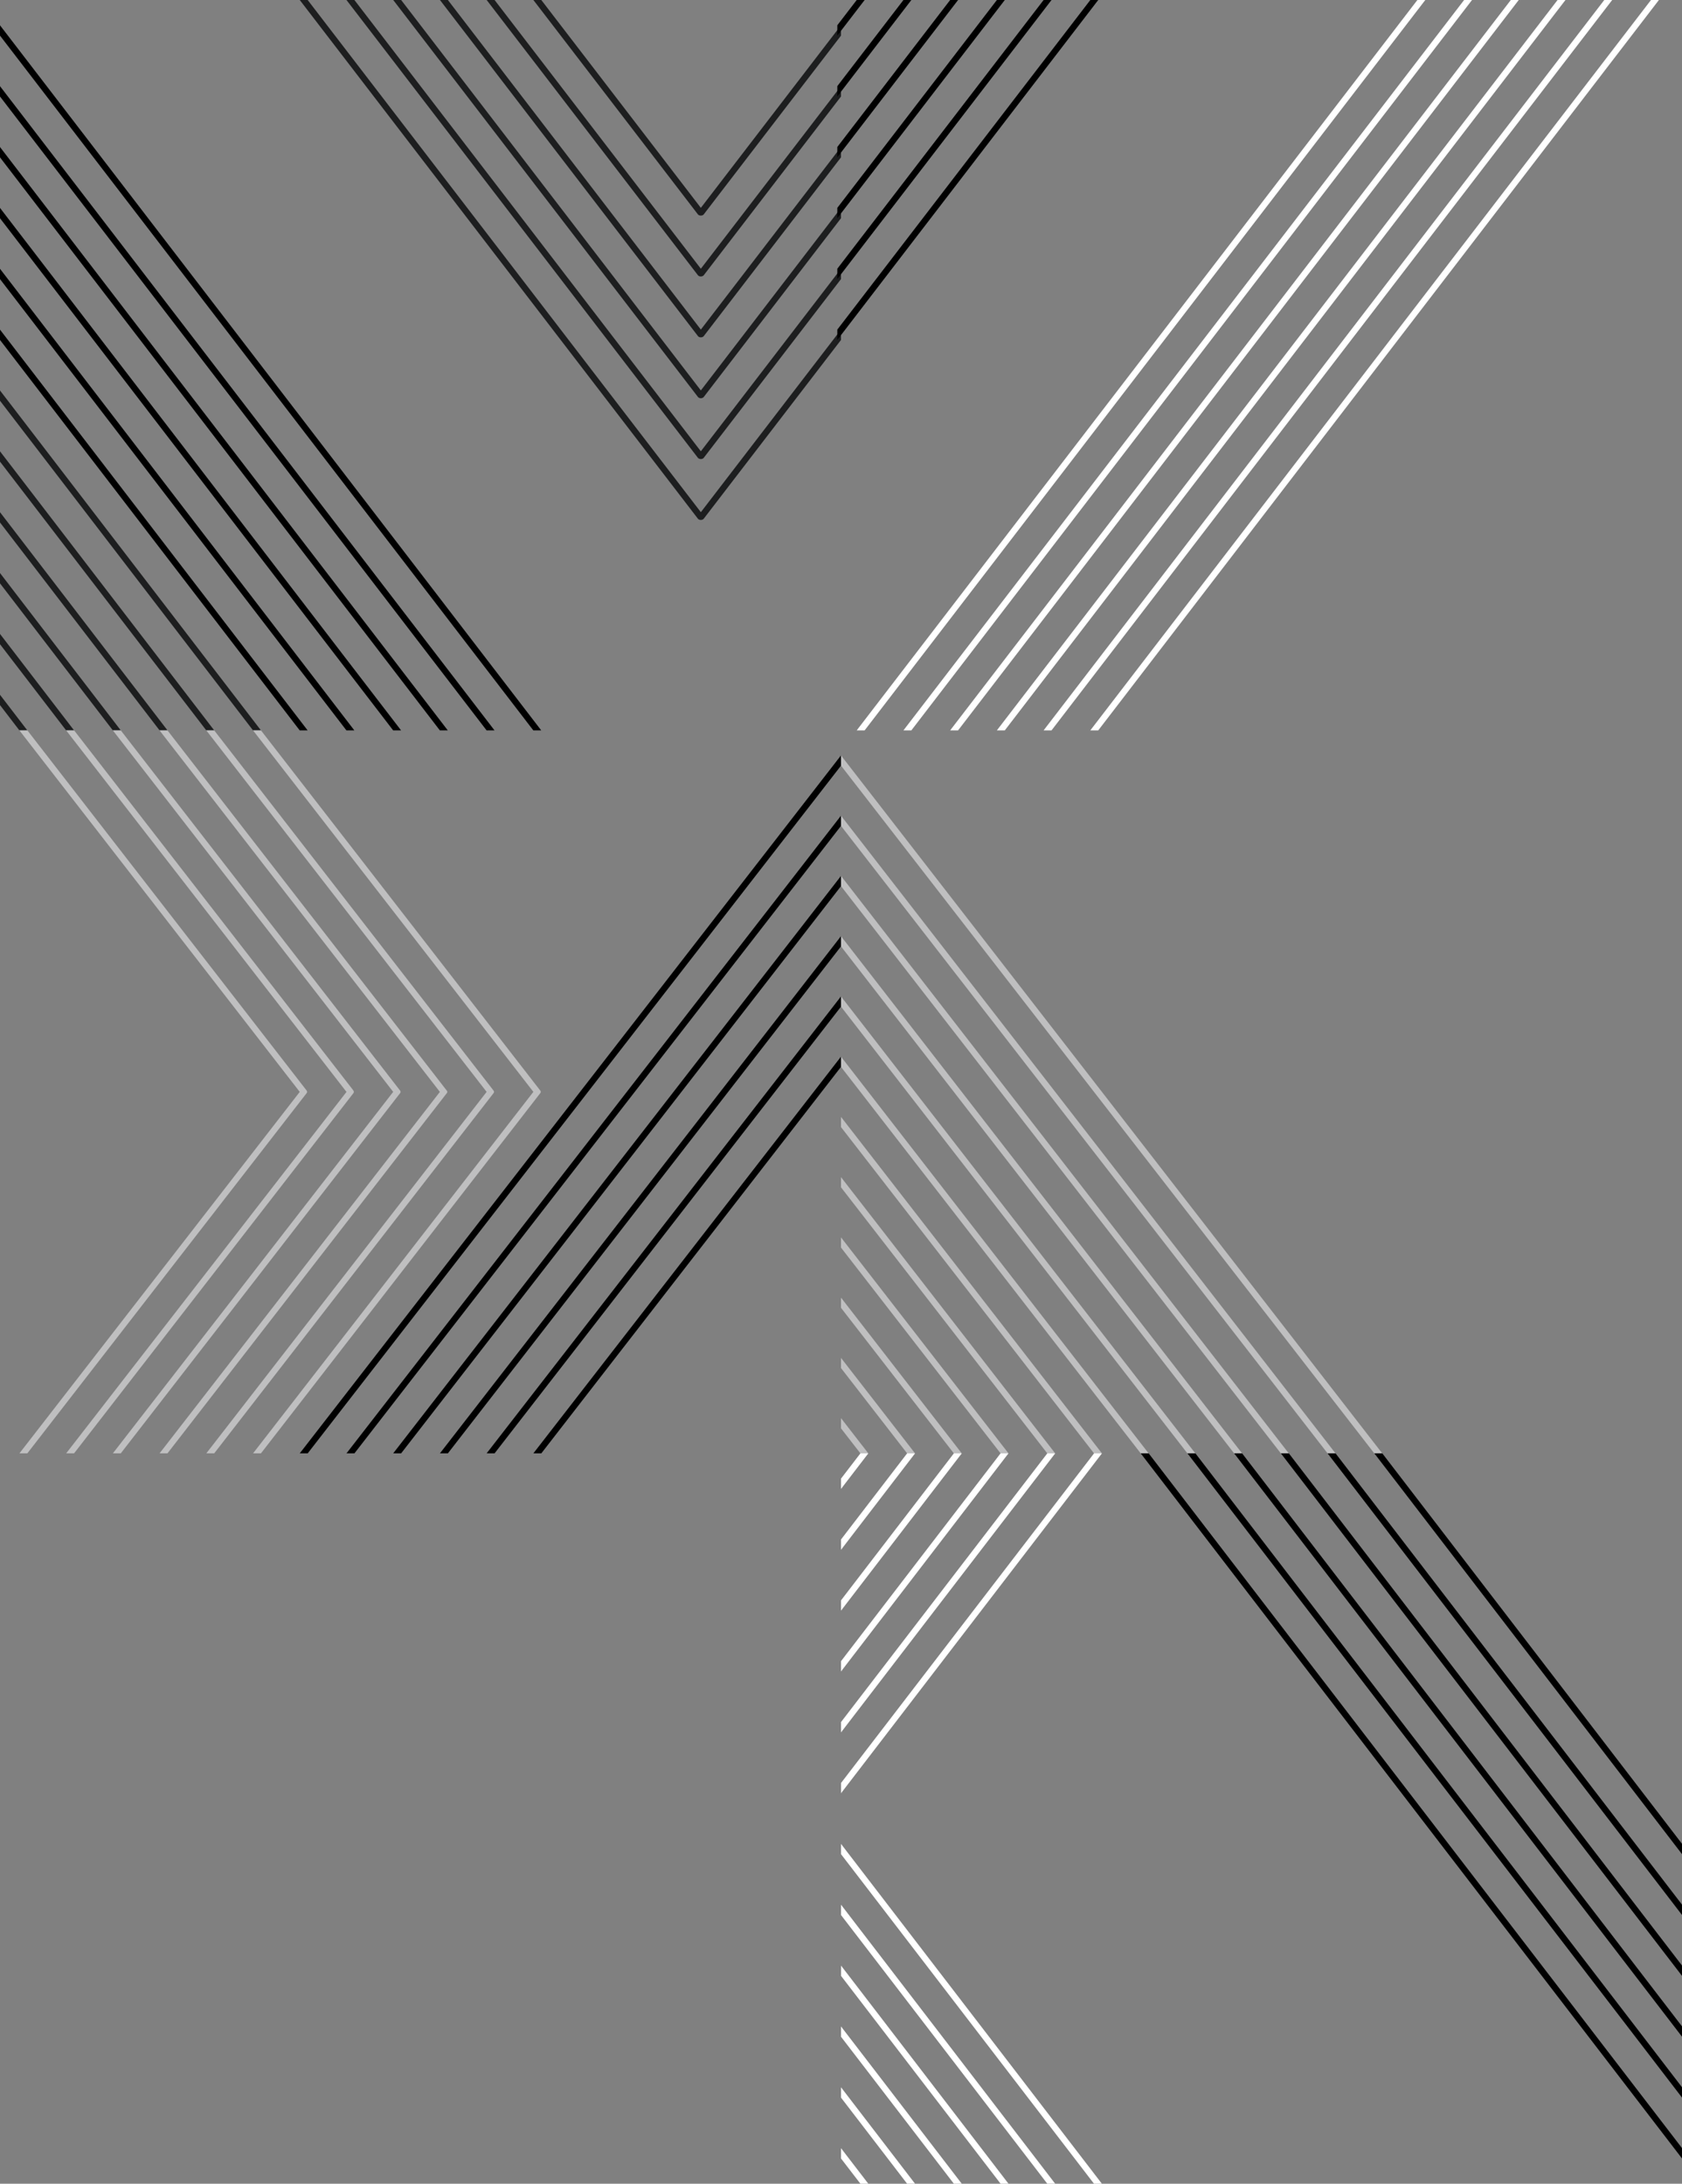<svg width="456" height="592" fill="none" xmlns="http://www.w3.org/2000/svg"><rect width="100%" height="100%" fill="#808080" stroke="none"/><path d="m146.675 197.929.054.071h-2.148L0 9.655V6.858l146.675 191.071ZM83.399 198h-2.147L0 92.156V89.36l83.344 108.569.055.071Zm37.997 0h-2.148L0 42.656V39.86l121.341 158.069.055.071Zm12.67 0h-2.148L0 26.158v-2.796l134.011 174.567.055.071Zm-25.333 0h-2.148L0 59.16v-2.796l108.678 141.565.055.071Zm-12.67 0h-2.148L0 75.658v-2.796l96.008 125.067.055.071Z" fill="#000"/><path d="M5.258 198 0 191.146v-2.796L7.405 198H5.258Zm65.485 0h-2.148L0 108.64v-2.787l70.688 92.076.055.071Zm-12.67 0h-2.148L0 125.138v-2.791l58.017 75.582.055.071Zm-12.664 0h-2.147L0 141.642v-2.792l45.354 59.079.055.071Zm-27.48 0L0 174.638v-2.786L20.075 198h-2.147Zm12.663 0L0 158.14v-2.792L32.739 198h-2.147ZM190.805 58.1a.862.862 0 0 1-.339.254 1.209 1.209 0 0 1-.936-.001.886.886 0 0 1-.348-.268L144.601 0h2.148l43.254 56.349L228 6.854v2.8l-37.169 48.408-.026.038Zm-.802 80.751L228 89.356v2.8l-37.169 48.407-.026.039a.854.854 0 0 1-.34.254 1.203 1.203 0 0 1-.935-.001.888.888 0 0 1-.348-.268L81.319.071 81.265 0h2.147l106.591 138.851Zm.802-14.752a.854.854 0 0 1-.34.254 1.18 1.18 0 0 1-.462.094 1.221 1.221 0 0 1-.473-.095.897.897 0 0 1-.348-.268L93.932 0h2.149l93.922 122.347L228 72.853v2.8l-37.169 48.407-.026.039Zm-.802-16.146c-.164 0-.325-.032-.468-.093a.773.773 0 0 1-.31-.233L106.659.071 106.604 0h2.148l81.251 105.849L228 56.354v2.796l-37.195 48.455a.854.854 0 0 1-.34.254 1.18 1.18 0 0 1-.462.094Zm0-16.503c-.164 0-.326-.032-.47-.093a.777.777 0 0 1-.306-.232L119.329.071 119.274 0h2.148l68.581 89.35L228 39.856v2.795l-37.195 48.451a.859.859 0 0 1-.34.254c-.14.06-.299.093-.462.094Zm.773-16.822a.406.406 0 0 1-.113.103.945.945 0 0 1-.309.158.736.736 0 0 1-.224.047 1.088 1.088 0 0 1-.587-.079l-.089-.04-.002-.004a.404.404 0 0 1-.1-.07.746.746 0 0 1-.051-.042.167.167 0 0 1-.066-.063.458.458 0 0 1-.06-.07L131.938 0h2.147l55.918 72.852L228 23.352v2.8l-37.206 48.459-.018.017Zm-.454.115h-.001l.002.004-.001-.004Zm.073-.03h-.001l.002.003-.001-.003Z" fill="#1D1E1F"/><path d="M227 92.148v-2.796L295.594 0h2.147l-70.577 91.935-.164.213Zm0-82.5L234.408 0h-2.147L227 6.852v2.796Zm.164 65.788L285.074 0h-2.147L227 72.853v2.796l.164-.213Zm0-16.5L272.408 0h-2.146L227 56.352v2.797l.164-.213Zm0-33L247.075 0h-2.148L227 23.352v2.797l.164-.213Zm0 16.5L259.742 0h-2.147L227 39.852v2.797l.164-.214Z" fill="#000"/><path d="M282.981 197.929 434.927 0h2.146l-.055.071L285.074 198h-2.148l.055-.071ZM270.26 198h2.147L424.352.071l.055-.071h-2.146L270.315 197.929l-.055.071Zm25.333 0h2.147L449.685.071 449.74 0h-2.146L295.647 197.929l-.054.071Zm-37.999 0h2.146L411.686.071 411.74 0h-2.146L257.648 197.929l-.054.071Zm-12.667 0h2.146L399.019.071l.055-.071h-2.147L244.982 197.929l-.055.071Zm-12.667 0h2.147L386.352.071l.055-.071h-2.147L232.315 197.929l-.055.071Z" fill="#fff"/><g clip-path="url(#a)"><path d="M108.47 295.652a.551.551 0 0 1 0 .694l-75.731 97.653h-2.141l75.995-98-75.945-97.925-.05-.075h2.14l75.707 97.625.025.028Zm-12.672 0a1 1 0 0 1 .088.159l.013.029v.028l.012.047v.028c0 .009.013.028.013.075 0 .019 0 .028-.013.056 0 .038-.012.066-.025.103a.318.318 0 0 0-.038.094c-.012.019-.025.047-.037.075l-75.732 97.653h-2.141l75.996-97.991-75.946-97.934-.05-.075h2.154l75.706 97.616v.037Zm25.344.009c.051.066.089.15.114.272a.479.479 0 0 1-.089.366l-75.768 97.7h-2.142l75.996-97.991-75.945-97.934-.051-.075h2.142l75.668 97.587.075.075Zm-38.004 0c.05.075.088.15.113.272a.48.48 0 0 1-.088.366l-75.756 97.7H5.266l75.995-97.991-75.945-97.934-.05-.075H7.42l75.668 97.587.05.075Zm50.664.685-75.731 97.653h-2.142l75.996-98-75.945-97.925-.05-.075h2.14l75.732 97.653a.55.55 0 0 1 0 .694Zm12.672 0-75.73 97.653h-2.142l75.995-98-75.945-97.925-.05-.075h2.141l75.731 97.653a.55.55 0 0 1 0 .694Z" fill="#BFBFC0"/><path d="m81.261 393.999 146.575-189.004.164-.206v2.776L83.415 393.999h-2.154Zm12.672 0 133.903-172.668.164-.206v2.767L96.088 393.999h-2.155Zm12.66 0 121.243-156.331.164-.206v2.766L108.747 393.999h-2.154Zm12.672 0 108.571-140.004.164-.216v2.776L121.419 393.999h-2.154Zm25.332 0 83.239-107.34.164-.216v2.776l-81.249 104.78h-2.154Zm-12.672 0 95.911-123.668.164-.215v2.776l-93.921 121.107h-2.154Z" fill="#000"/></g><g clip-path="url(#b)" fill="#BFBFC0"><path d="m374.675 393.929.054.07h-2.148L228 207.556v-2.768l146.675 189.141Zm-63.276.07h-2.147L228 289.224v-2.768l83.344 107.473.055.07Zm37.997 0h-2.148L228 240.224v-2.768l121.341 156.473.055.07Zm12.67 0h-2.148L228 223.893v-2.768l134.011 172.804.055.07Zm-25.333 0h-2.148L228 256.561v-2.768l108.678 140.136.055.07Zm-12.67 0h-2.148L228 272.893v-2.768l96.008 123.804.055.07ZM233.258 393.999 228 387.215v-2.769l7.405 9.553h-2.147Zm65.485 0h-2.148L228 305.541v-2.758l70.688 91.146.055.07Zm-12.671 0h-2.147L228 321.873v-2.763l58.017 74.819.055.07Zm-12.663 0h-2.147L228 338.21v-2.763l45.354 58.482.055.07Zm-27.481 0L228 370.873v-2.758l20.075 25.884h-2.147Zm12.664 0L228 354.541v-2.763l32.739 42.221h-2.147Z"/></g><g clip-path="url(#c)"><path d="m309.261 393.999 146.575 190.933.164.208v-2.804L311.415 393.999h-2.154Zm12.672 0 133.903 174.429.164.209v-2.795L324.088 393.999h-2.155Zm12.66 0 121.243 157.926.164.209v-2.795l-119.253-155.34h-2.154Zm12.672 0 108.571 141.433.164.218v-2.805L349.419 393.999h-2.154Zm25.332 0 83.239 108.436.164.218v-2.805l-81.249-105.849h-2.154Zm-12.672 0 95.911 124.929.164.209v-2.804l-93.921-122.334h-2.154Z" fill="#000"/><path d="m228.164 485.932 70.579-91.933h-2.141l-68.589 89.356v2.795l.151-.218ZM228 400.848l5.266-6.849h2.141L228 403.643v-2.795Zm0 68.798v-2.794l55.929-72.853h2.142l-57.907 75.439-.164.208Zm0-16.503v-2.795l43.257-56.349h2.142l-45.248 58.936-.151.208Zm0-32.997v-2.794l17.925-23.353h2.154l-19.915 25.939-.164.208Zm0 16.504v-2.795l30.597-39.856h2.142l-32.575 42.433-.164.218ZM228 499.848v2.795l68.589 89.356h2.141l-70.579-91.933-.151-.218Zm0 82.507 7.407 9.644h-2.142L228 585.15v-2.795Zm.164-65.795 57.907 75.439h-2.142L228 519.146v-2.794l.164.208Zm0 16.503 45.247 58.936h-2.141l-43.257-56.349v-2.795l.151.208Zm0 32.997 19.915 25.939h-2.154L228 568.646v-2.794l.164.208Zm0-16.494 32.575 42.433h-2.142L228 552.143v-2.795l.164.218Z" fill="#fff"/></g><defs><clipPath id="a"><path fill="#fff" transform="matrix(-1 0 0 1 228 197.999)" d="M0 0h228v196H0z"/></clipPath><clipPath id="b"><path fill="#fff" transform="matrix(-1 0 0 1 456 197.999)" d="M0 0h228v196H0z"/></clipPath><clipPath id="c"><path fill="#fff" transform="matrix(-1 0 0 1 456 393.999)" d="M0 0h228v198H0z"/></clipPath></defs></svg>